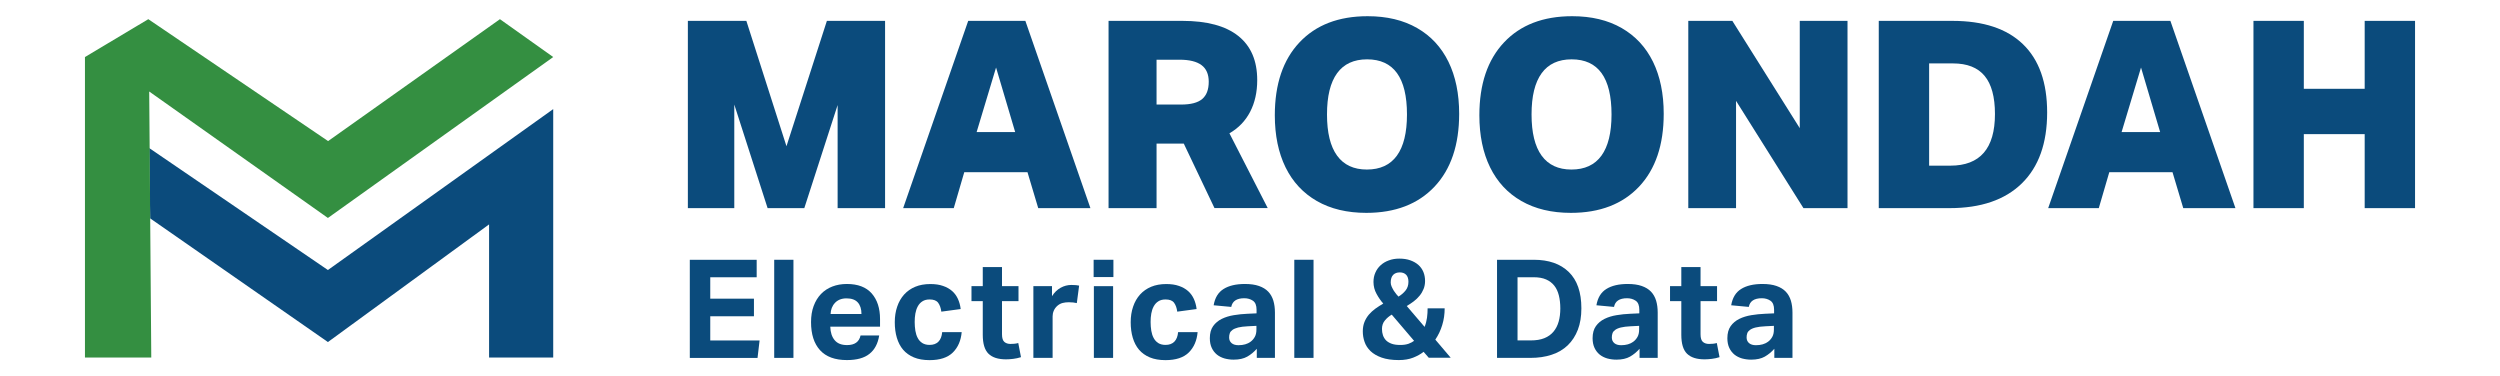 <?xml version="1.0" encoding="utf-8"?>
<!-- Generator: Adobe Illustrator 24.3.0, SVG Export Plug-In . SVG Version: 6.00 Build 0)  -->
<svg version="1.1" id="Layer_1" xmlns="http://www.w3.org/2000/svg" xmlns:xlink="http://www.w3.org/1999/xlink" x="0px" y="0px"
	 viewBox="0 0 412 62" style="enable-background:new 0 0 412 62;" xml:space="preserve">
<style type="text/css">
	.st0{fill:#0B4B7C;}
	.st1{fill:#348F41;}
</style>
<g>
	<g>
		<path class="st0" d="M138.04,34.3V17.31l-5.49,16.99h-6.05l-5.49-17.07V34.3h-7.65V3.44H123l6.61,20.66l6.66-20.66h9.59V34.3
			H138.04z"/>
		<path class="st0" d="M171.1,34.3l-1.77-5.92h-10.42l-1.73,5.92h-8.34l10.72-30.86h9.42L179.7,34.3H171.1z M164.15,11.13
			l-3.2,10.63h6.35L164.15,11.13z"/>
		<path class="st0" d="M200.15,34.3l-5.06-10.63h-4.49V34.3h-7.91V3.44h12.19c4.03,0,7.1,0.83,9.18,2.48
			c2.09,1.66,3.13,4.08,3.13,7.28c0,1.99-0.39,3.73-1.17,5.23c-0.78,1.5-1.92,2.68-3.41,3.54l6.31,12.32H200.15z M194.66,17.23
			c1.58,0,2.74-0.3,3.46-0.91c0.72-0.61,1.08-1.56,1.08-2.85c0-1.24-0.4-2.15-1.19-2.74c-0.79-0.59-2-0.89-3.61-0.89h-3.8v7.39
			H194.66z"/>
		<path class="st0" d="M225.17,35.08c-3.17,0-5.88-0.65-8.15-1.95c-2.26-1.3-3.98-3.15-5.16-5.55c-1.18-2.41-1.77-5.27-1.77-8.58
			c0-5.13,1.35-9.13,4.06-12.01c2.71-2.88,6.45-4.32,11.24-4.32c3.17,0,5.88,0.65,8.15,1.95s3.98,3.15,5.16,5.55
			c1.18,2.41,1.77,5.27,1.77,8.58c0,5.13-1.35,9.13-4.06,12.01C233.7,33.63,229.95,35.08,225.17,35.08z M225.26,27.94
			c2.19,0,3.84-0.76,4.95-2.29c1.11-1.53,1.66-3.79,1.66-6.79c0-6.05-2.19-9.08-6.57-9.08c-2.19,0-3.84,0.76-4.95,2.29
			c-1.11,1.53-1.66,3.79-1.66,6.79s0.55,5.26,1.66,6.79C221.46,27.18,223.1,27.94,225.26,27.94z"/>
		<path class="st0" d="M258.88,35.08c-3.17,0-5.88-0.65-8.15-1.95s-3.98-3.15-5.16-5.55c-1.18-2.41-1.77-5.27-1.77-8.58
			c0-5.13,1.35-9.13,4.06-12.01c2.71-2.88,6.45-4.32,11.24-4.32c3.17,0,5.88,0.65,8.15,1.95c2.26,1.3,3.98,3.15,5.16,5.55
			c1.18,2.41,1.77,5.27,1.77,8.58c0,5.13-1.35,9.13-4.06,12.01C267.41,33.63,263.66,35.08,258.88,35.08z M258.97,27.94
			c2.19,0,3.84-0.76,4.95-2.29c1.11-1.53,1.66-3.79,1.66-6.79c0-6.05-2.19-9.08-6.57-9.08c-2.19,0-3.84,0.76-4.95,2.29
			c-1.11,1.53-1.66,3.79-1.66,6.79s0.55,5.26,1.66,6.79C255.17,27.18,256.81,27.94,258.97,27.94z"/>
		<path class="st0" d="M297.21,34.3l-11.11-17.68V34.3h-7.87V3.44h7.26l11.11,17.68V3.44h7.87V34.3H297.21z"/>
		<path class="st0" d="M309.62,34.3V3.44h12.14c5.1,0,8.97,1.28,11.63,3.85c2.65,2.56,3.98,6.31,3.98,11.24
			c0,5.07-1.39,8.97-4.17,11.69c-2.78,2.72-6.75,4.08-11.91,4.08H309.62z M321.42,27.3c4.9,0,7.35-2.84,7.35-8.51
			c0-2.82-0.57-4.92-1.71-6.29c-1.14-1.37-2.87-2.05-5.21-2.05h-3.93V27.3H321.42z"/>
		<path class="st0" d="M359.8,34.3l-1.77-5.92h-10.42l-1.73,5.92h-8.34l10.72-30.86h9.42L368.4,34.3H359.8z M352.84,11.13
			l-3.2,10.63h6.35L352.84,11.13z"/>
		<path class="st0" d="M389.7,34.3V22.11h-10.03V34.3h-8.3V3.44h8.3v11.19h10.03V3.44h8.3V34.3H389.7z"/>
	</g>
	<g>
		<path class="st0" d="M113.67,42.81h11.03v2.88h-7.65v3.53h7.2v2.9h-7.2v3.99h8.13l-0.34,2.88h-11.16V42.81z"/>
		<path class="st0" d="M127.59,42.81h3.17v16.17h-3.17V42.81z"/>
		<path class="st0" d="M144.89,55.29c-0.21,1.33-0.74,2.34-1.6,3.02c-0.85,0.69-2.1,1.03-3.72,1.03c-1.96,0-3.44-0.54-4.43-1.63
			c-0.99-1.09-1.48-2.63-1.48-4.62c0-1,0.14-1.88,0.43-2.66c0.29-0.78,0.69-1.44,1.21-1.98c0.52-0.54,1.14-0.95,1.87-1.23
			s1.52-0.42,2.4-0.42c1.81,0,3.17,0.52,4.09,1.56c0.91,1.04,1.37,2.45,1.37,4.21v1.27h-8.2c0.03,0.95,0.27,1.69,0.73,2.23
			c0.45,0.54,1.13,0.8,2.04,0.8c1.25,0,1.99-0.53,2.22-1.58H144.89z M141.97,51.75c0-0.81-0.2-1.45-0.6-1.9
			c-0.4-0.45-1.02-0.68-1.87-0.68c-0.42,0-0.79,0.07-1.11,0.2c-0.32,0.14-0.59,0.32-0.8,0.56c-0.22,0.23-0.39,0.51-0.51,0.81
			c-0.12,0.31-0.19,0.65-0.2,1.01H141.97z"/>
		<path class="st0" d="M158.49,54.7c-0.12,1.42-0.61,2.55-1.46,3.39c-0.85,0.84-2.13,1.26-3.84,1.26c-1,0-1.86-0.15-2.58-0.45
			c-0.72-0.3-1.32-0.73-1.78-1.27c-0.46-0.54-0.8-1.2-1.03-1.97c-0.23-0.77-0.34-1.62-0.34-2.56c0-0.94,0.13-1.79,0.4-2.57
			c0.26-0.78,0.65-1.44,1.14-1.99c0.5-0.55,1.11-0.98,1.83-1.28c0.72-0.3,1.55-0.45,2.49-0.45c0.8,0,1.5,0.1,2.09,0.31
			c0.6,0.2,1.1,0.49,1.51,0.85c0.41,0.36,0.72,0.8,0.95,1.3c0.23,0.51,0.38,1.06,0.45,1.66l-3.19,0.43
			c-0.08-0.6-0.25-1.09-0.52-1.46c-0.27-0.37-0.74-0.55-1.4-0.55c-0.48,0-0.88,0.1-1.2,0.31c-0.32,0.2-0.57,0.48-0.76,0.83
			c-0.19,0.35-0.32,0.74-0.4,1.19c-0.08,0.45-0.11,0.91-0.11,1.39c0,0.5,0.04,0.97,0.11,1.43c0.08,0.45,0.2,0.85,0.39,1.2
			c0.18,0.35,0.43,0.62,0.75,0.83c0.32,0.2,0.72,0.31,1.2,0.31c0.63,0,1.12-0.18,1.47-0.54c0.35-0.36,0.55-0.88,0.61-1.56H158.49z"
			/>
		<path class="st0" d="M161.96,49.63h-1.86v-2.47h1.86v-3.15h3.17v3.15h2.72v2.47h-2.72v5.46c0,0.62,0.13,1.04,0.39,1.26
			c0.26,0.22,0.59,0.33,1,0.33c0.21,0,0.43-0.01,0.65-0.03c0.22-0.02,0.43-0.06,0.64-0.12l0.45,2.33c-0.44,0.14-0.86,0.23-1.28,0.28
			c-0.42,0.05-0.81,0.08-1.19,0.08c-1.3,0-2.26-0.31-2.89-0.93s-0.94-1.66-0.94-3.12V49.63z"/>
		<path class="st0" d="M170.29,47.16h3.08v1.65c0.39-0.62,0.87-1.08,1.43-1.39c0.56-0.31,1.15-0.46,1.77-0.46
			c0.3,0,0.55,0.01,0.75,0.03c0.2,0.02,0.37,0.05,0.52,0.08l-0.38,2.88c-0.36-0.09-0.81-0.14-1.34-0.14c-0.35,0-0.68,0.04-1,0.12
			c-0.32,0.08-0.6,0.24-0.86,0.46c-0.27,0.24-0.47,0.51-0.6,0.82c-0.13,0.3-0.19,0.61-0.19,0.93v6.84h-3.17V47.16z"/>
		<path class="st0" d="M180.23,42.81h3.26v2.85h-3.26V42.81z M180.27,47.16h3.17v11.82h-3.17V47.16z"/>
		<path class="st0" d="M197.37,54.7c-0.12,1.42-0.61,2.55-1.46,3.39c-0.85,0.84-2.13,1.26-3.84,1.26c-1,0-1.86-0.15-2.58-0.45
			s-1.32-0.73-1.78-1.27c-0.46-0.54-0.8-1.2-1.03-1.97c-0.23-0.77-0.34-1.62-0.34-2.56c0-0.94,0.13-1.79,0.4-2.57
			c0.26-0.78,0.65-1.44,1.14-1.99c0.5-0.55,1.11-0.98,1.83-1.28c0.72-0.3,1.55-0.45,2.49-0.45c0.8,0,1.5,0.1,2.09,0.31
			c0.6,0.2,1.1,0.49,1.51,0.85c0.41,0.36,0.72,0.8,0.95,1.3c0.23,0.51,0.38,1.06,0.45,1.66l-3.19,0.43
			c-0.08-0.6-0.25-1.09-0.52-1.46c-0.27-0.37-0.74-0.55-1.4-0.55c-0.48,0-0.88,0.1-1.2,0.31c-0.32,0.2-0.57,0.48-0.76,0.83
			c-0.19,0.35-0.32,0.74-0.4,1.19c-0.08,0.45-0.11,0.91-0.11,1.39c0,0.5,0.04,0.97,0.11,1.43c0.08,0.45,0.2,0.85,0.39,1.2
			s0.43,0.62,0.75,0.83c0.32,0.2,0.72,0.31,1.2,0.31c0.63,0,1.12-0.18,1.47-0.54c0.35-0.36,0.55-0.88,0.61-1.56H197.37z"/>
		<path class="st0" d="M207.12,57.48c-0.47,0.53-0.99,0.96-1.57,1.29c-0.58,0.33-1.33,0.5-2.25,0.5c-0.53,0-1.03-0.07-1.51-0.2
			c-0.47-0.14-0.89-0.35-1.24-0.63c-0.35-0.29-0.64-0.65-0.85-1.1c-0.21-0.44-0.32-0.98-0.32-1.6c0-0.82,0.18-1.48,0.54-1.99
			c0.36-0.51,0.84-0.91,1.43-1.2c0.59-0.29,1.25-0.49,1.98-0.61c0.73-0.12,1.48-0.2,2.23-0.23l1.52-0.07v-0.59
			c0-0.72-0.2-1.22-0.6-1.49c-0.4-0.27-0.87-0.41-1.42-0.41c-1.25,0-1.97,0.48-2.15,1.43l-2.9-0.27c0.21-1.24,0.75-2.13,1.63-2.68
			c0.87-0.55,2.05-0.83,3.53-0.83c0.91,0,1.68,0.11,2.31,0.33c0.63,0.22,1.14,0.53,1.53,0.94c0.39,0.41,0.66,0.9,0.84,1.48
			c0.17,0.58,0.26,1.23,0.26,1.96v7.47h-2.99V57.48z M207.06,53.7l-1.4,0.07c-0.66,0.03-1.2,0.1-1.61,0.2
			c-0.41,0.11-0.72,0.24-0.94,0.4c-0.22,0.16-0.37,0.34-0.44,0.55c-0.08,0.21-0.11,0.45-0.11,0.7c0,0.39,0.14,0.7,0.41,0.93
			c0.27,0.23,0.65,0.34,1.13,0.34c0.81,0,1.48-0.19,1.99-0.57c0.29-0.21,0.52-0.48,0.7-0.8c0.18-0.32,0.27-0.73,0.27-1.21V53.7z"/>
		<path class="st0" d="M213.3,42.81h3.17v16.17h-3.17V42.81z"/>
		<path class="st0" d="M234.61,57.98c-0.48,0.38-1.06,0.7-1.72,0.96c-0.66,0.26-1.45,0.4-2.36,0.4c-1.13,0-2.08-0.14-2.84-0.41
			s-1.37-0.63-1.83-1.07c-0.46-0.45-0.79-0.95-0.98-1.52c-0.2-0.57-0.29-1.14-0.29-1.73c0-0.57,0.09-1.09,0.27-1.54
			c0.18-0.45,0.43-0.86,0.73-1.22c0.31-0.36,0.67-0.69,1.08-0.99s0.84-0.57,1.29-0.83c-0.41-0.47-0.78-1-1.11-1.61
			c-0.33-0.6-0.5-1.25-0.5-1.95c0-0.56,0.1-1.07,0.31-1.54c0.2-0.47,0.49-0.87,0.86-1.21c0.37-0.34,0.81-0.61,1.34-0.8
			c0.52-0.2,1.1-0.3,1.73-0.3c0.69,0,1.31,0.09,1.83,0.28c0.53,0.19,0.97,0.44,1.34,0.77c0.36,0.32,0.63,0.71,0.82,1.17
			c0.18,0.45,0.27,0.94,0.27,1.47c0,0.47-0.08,0.9-0.24,1.3c-0.16,0.4-0.37,0.77-0.65,1.11s-0.59,0.65-0.96,0.93
			c-0.37,0.28-0.76,0.54-1.17,0.78l2.94,3.44c0.2-0.48,0.33-0.99,0.4-1.51c0.07-0.52,0.1-1.04,0.1-1.55h2.81
			c0,0.97-0.13,1.88-0.4,2.75c-0.26,0.87-0.64,1.67-1.14,2.41l2.54,2.99h-3.62L234.61,57.98z M229.36,51.85
			c-0.44,0.26-0.82,0.58-1.13,0.96c-0.32,0.38-0.48,0.85-0.48,1.39c0,0.38,0.05,0.73,0.16,1.05c0.11,0.32,0.28,0.6,0.51,0.84
			c0.23,0.23,0.54,0.42,0.93,0.56c0.38,0.14,0.86,0.2,1.44,0.2c0.53,0,0.97-0.07,1.34-0.2c0.36-0.14,0.66-0.29,0.91-0.48
			L229.36,51.85z M230.47,48.88c0.45-0.27,0.84-0.6,1.16-1c0.32-0.39,0.48-0.87,0.48-1.45c0-0.5-0.13-0.88-0.37-1.14
			c-0.25-0.26-0.6-0.4-1.05-0.4c-0.47,0-0.83,0.14-1.1,0.41c-0.26,0.27-0.4,0.69-0.4,1.25c0,0.23,0.05,0.46,0.16,0.7
			c0.11,0.24,0.23,0.47,0.36,0.68c0.14,0.21,0.28,0.4,0.42,0.57C230.26,48.66,230.38,48.79,230.47,48.88z"/>
		<path class="st0" d="M246.72,42.81h6.04c2.48,0,4.4,0.67,5.78,2.02c1.38,1.34,2.07,3.34,2.07,5.98c0,1.34-0.19,2.52-0.58,3.53
			c-0.39,1.01-0.94,1.86-1.66,2.56c-0.72,0.69-1.61,1.22-2.65,1.56c-1.04,0.35-2.22,0.52-3.53,0.52h-5.48V42.81z M252.27,56.1
			c0.88,0,1.62-0.12,2.24-0.37c0.62-0.25,1.12-0.61,1.51-1.08c0.39-0.47,0.67-1.02,0.85-1.66c0.18-0.64,0.27-1.36,0.27-2.16
			c0-0.78-0.08-1.5-0.24-2.14c-0.16-0.64-0.41-1.18-0.76-1.62c-0.35-0.44-0.8-0.78-1.35-1.02c-0.55-0.24-1.23-0.36-2.03-0.36h-2.67
			V56.1H252.27z"/>
		<path class="st0" d="M270.2,57.48c-0.47,0.53-0.99,0.96-1.57,1.29c-0.58,0.33-1.33,0.5-2.25,0.5c-0.53,0-1.03-0.07-1.51-0.2
			c-0.47-0.14-0.89-0.35-1.24-0.63c-0.35-0.29-0.64-0.65-0.85-1.1c-0.21-0.44-0.32-0.98-0.32-1.6c0-0.82,0.18-1.48,0.54-1.99
			c0.36-0.51,0.84-0.91,1.43-1.2c0.59-0.29,1.25-0.49,1.98-0.61c0.73-0.12,1.48-0.2,2.23-0.23l1.52-0.07v-0.59
			c0-0.72-0.2-1.22-0.6-1.49c-0.4-0.27-0.87-0.41-1.42-0.41c-1.25,0-1.97,0.48-2.15,1.43l-2.9-0.27c0.21-1.24,0.75-2.13,1.63-2.68
			c0.87-0.55,2.05-0.83,3.53-0.83c0.91,0,1.68,0.11,2.31,0.33c0.63,0.22,1.14,0.53,1.53,0.94c0.39,0.41,0.66,0.9,0.84,1.48
			c0.17,0.58,0.26,1.23,0.26,1.96v7.47h-2.99V57.48z M270.13,53.7l-1.4,0.07c-0.66,0.03-1.2,0.1-1.61,0.2s-0.72,0.24-0.94,0.4
			c-0.22,0.16-0.37,0.34-0.44,0.55c-0.08,0.21-0.11,0.45-0.11,0.7c0,0.39,0.14,0.7,0.41,0.93c0.27,0.23,0.65,0.34,1.13,0.34
			c0.81,0,1.48-0.19,1.99-0.57c0.29-0.21,0.52-0.48,0.7-0.8c0.18-0.32,0.27-0.73,0.27-1.21V53.7z"/>
		<path class="st0" d="M277.08,49.63h-1.86v-2.47h1.86v-3.15h3.17v3.15h2.72v2.47h-2.72v5.46c0,0.62,0.13,1.04,0.39,1.26
			c0.26,0.22,0.59,0.33,1,0.33c0.21,0,0.43-0.01,0.65-0.03c0.22-0.02,0.43-0.06,0.64-0.12l0.45,2.33c-0.44,0.14-0.86,0.23-1.28,0.28
			c-0.42,0.05-0.81,0.08-1.19,0.08c-1.3,0-2.26-0.31-2.89-0.93s-0.94-1.66-0.94-3.12V49.63z"/>
		<path class="st0" d="M292.41,57.48c-0.47,0.53-0.99,0.96-1.57,1.29c-0.58,0.33-1.33,0.5-2.25,0.5c-0.53,0-1.03-0.07-1.51-0.2
			c-0.47-0.14-0.89-0.35-1.24-0.63c-0.35-0.29-0.64-0.65-0.85-1.1c-0.21-0.44-0.32-0.98-0.32-1.6c0-0.82,0.18-1.48,0.54-1.99
			c0.36-0.51,0.84-0.91,1.43-1.2c0.59-0.29,1.25-0.49,1.98-0.61c0.73-0.12,1.48-0.2,2.23-0.23l1.52-0.07v-0.59
			c0-0.72-0.2-1.22-0.6-1.49c-0.4-0.27-0.87-0.41-1.42-0.41c-1.25,0-1.97,0.48-2.15,1.43l-2.9-0.27c0.21-1.24,0.75-2.13,1.63-2.68
			c0.87-0.55,2.05-0.83,3.53-0.83c0.91,0,1.68,0.11,2.31,0.33c0.63,0.22,1.14,0.53,1.53,0.94c0.39,0.41,0.66,0.9,0.84,1.48
			c0.17,0.58,0.26,1.23,0.26,1.96v7.47h-2.99V57.48z M292.34,53.7l-1.4,0.07c-0.66,0.03-1.2,0.1-1.61,0.2s-0.72,0.24-0.94,0.4
			c-0.22,0.16-0.37,0.34-0.44,0.55c-0.08,0.21-0.11,0.45-0.11,0.7c0,0.39,0.14,0.7,0.41,0.93c0.27,0.23,0.65,0.34,1.13,0.34
			c0.81,0,1.48-0.19,1.99-0.57c0.29-0.21,0.52-0.48,0.7-0.8c0.18-0.32,0.27-0.73,0.27-1.21V53.7z"/>
	</g>
	<polygon class="st0" points="54.04,44.5 24.59,24.4 24.75,35.99 54.04,56.37 80.6,36.98 80.6,58.92 91.17,58.92 91.17,17.98 	"/>
	<polygon class="st1" points="82.39,3.16 54.07,23.25 24.44,3.16 14,9.4 14,58.92 24.93,58.92 24.59,15.08 54.04,35.92 91.17,9.4 	
		"/>
</g>
</svg>
